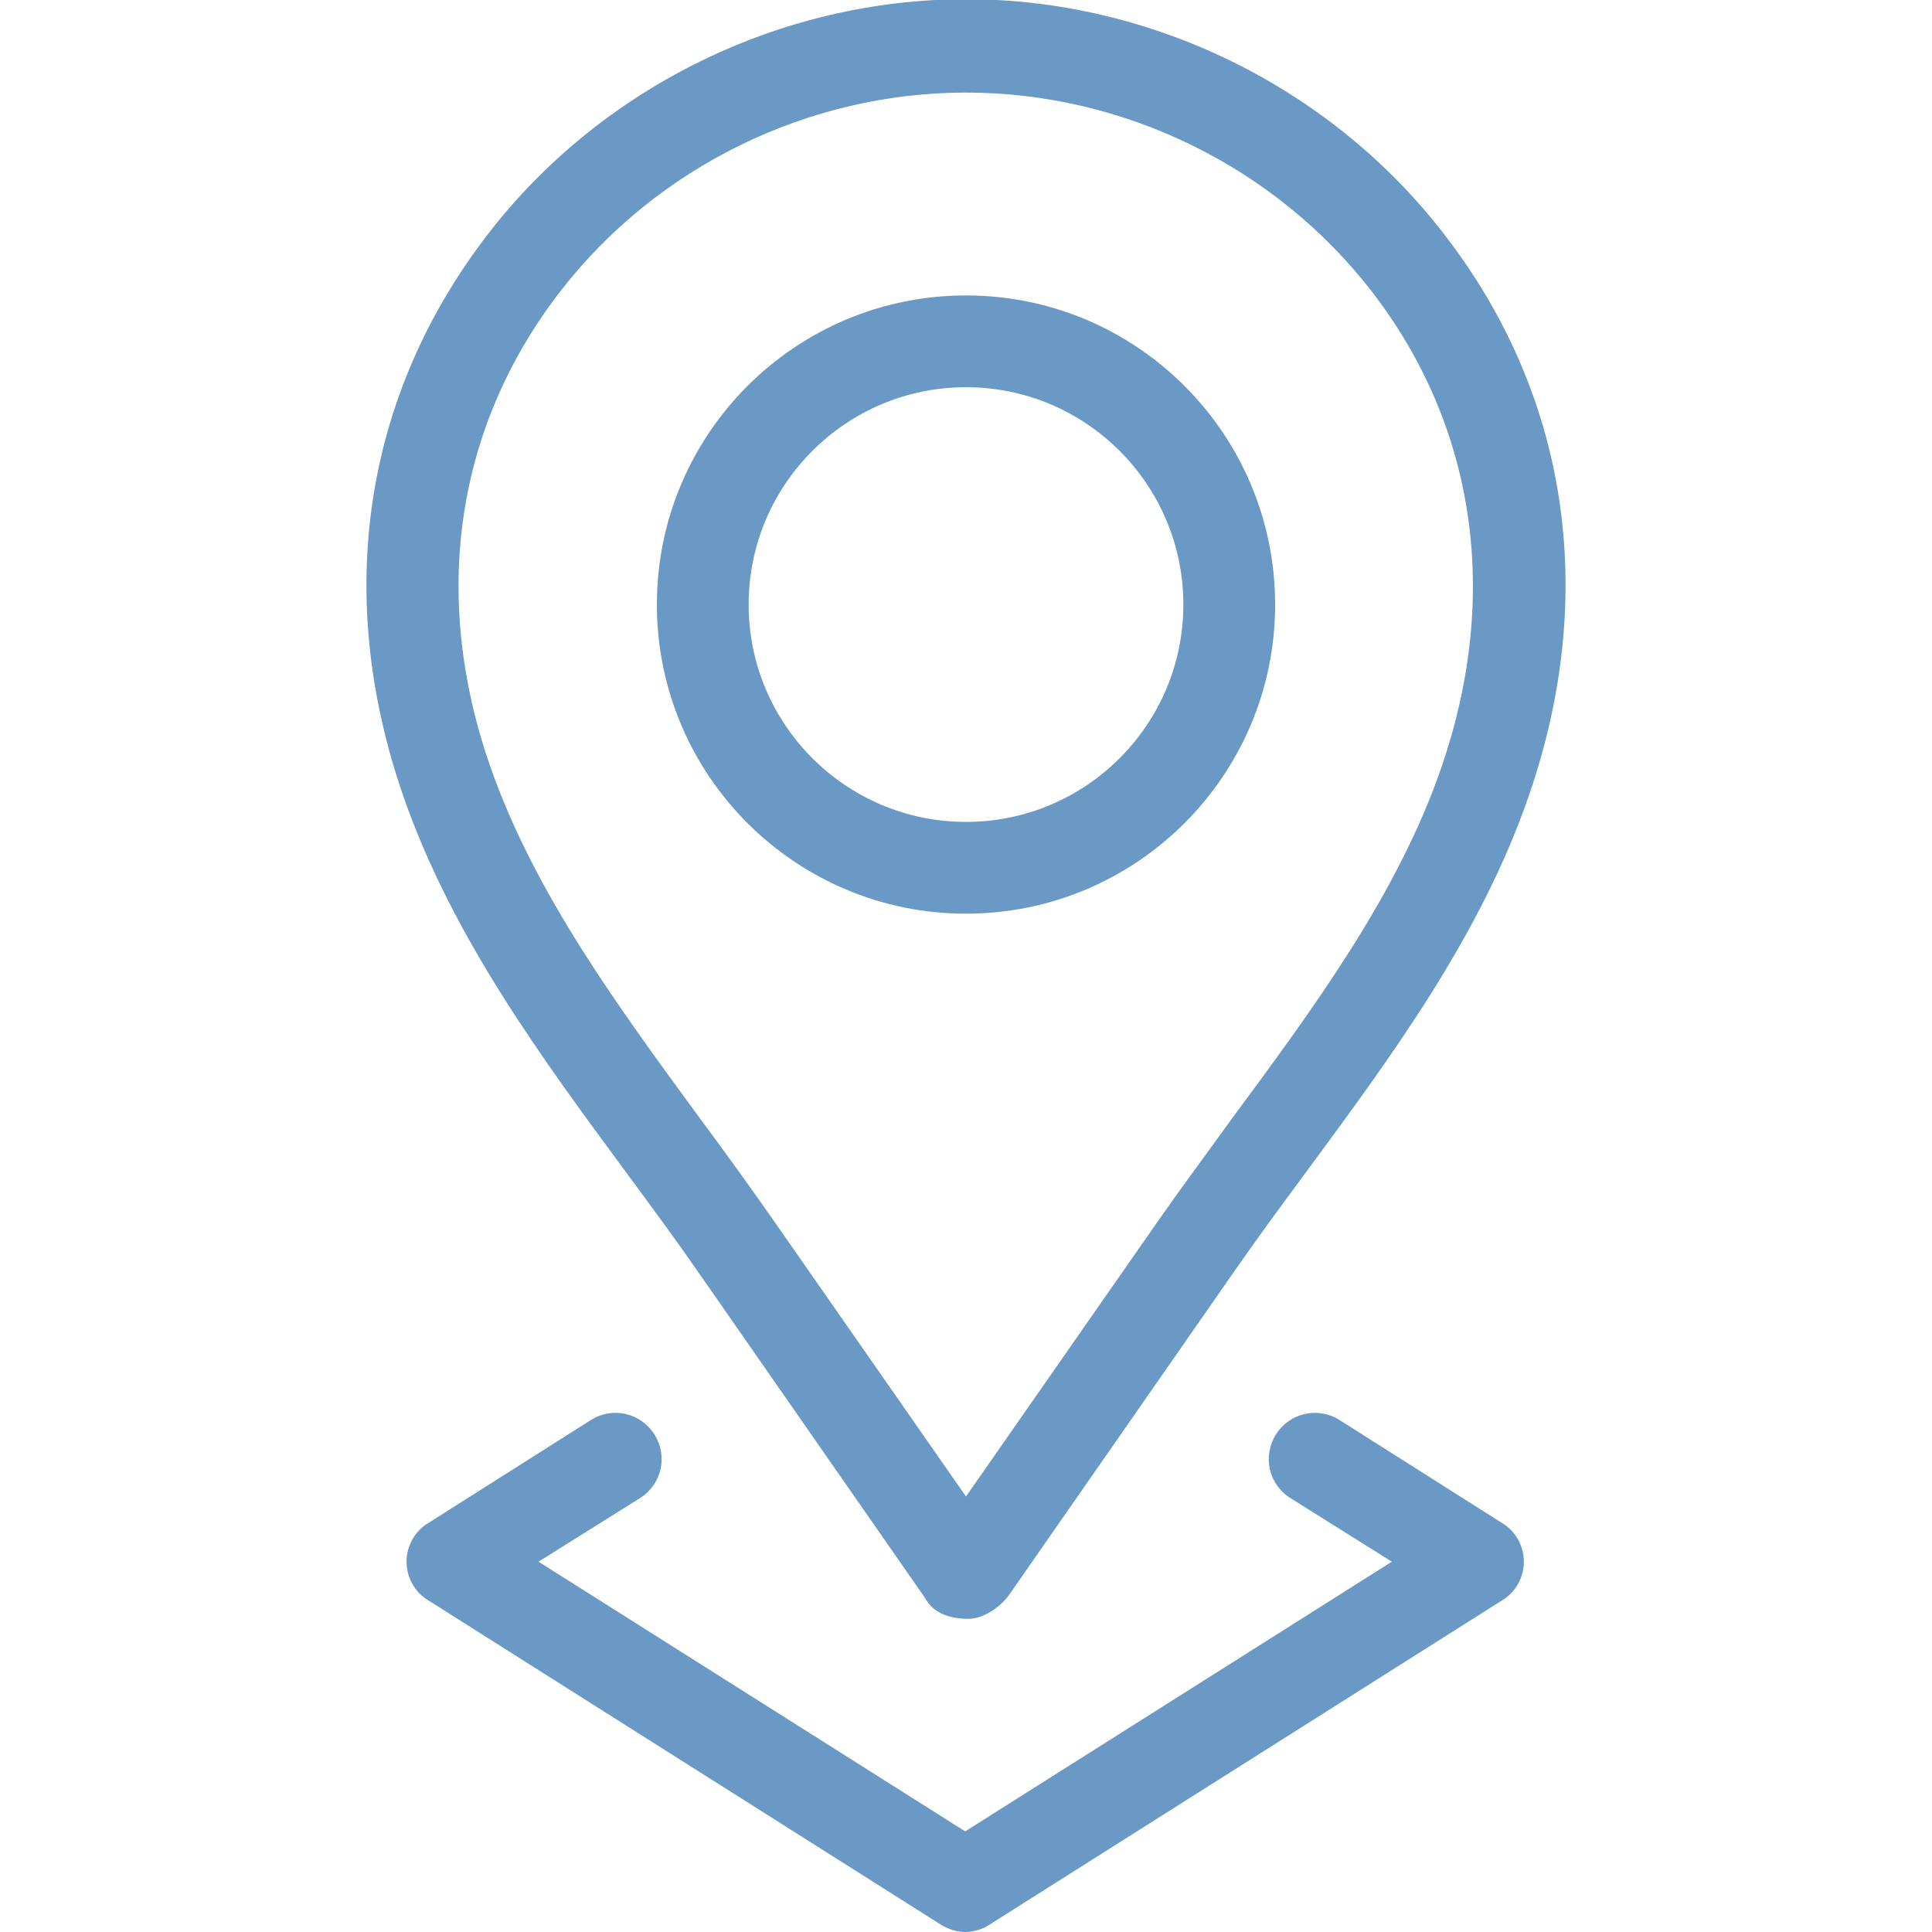 <svg xmlns="http://www.w3.org/2000/svg" width="24" height="24" viewBox="0 0 24 24" fill="none"><g clip-path="url(#clip0_2515_5409)"><path d="M12 11.35C9.88 11.35 8.16 9.63 8.16 7.51C8.16 5.39 9.88 3.67 12 3.67C14.12 3.67 15.84 5.39 15.84 7.51C15.84 9.63 14.12 11.35 12 11.35ZM12 4.81C10.51 4.81 9.3 6.02 9.3 7.51C9.3 9 10.51 10.21 12 10.21C13.49 10.21 14.7 9 14.7 7.51C14.7 6.02 13.49 4.81 12 4.81Z" fill="#6A99C6"></path><path d="M12.03 20.11C11.84 20.11 11.64 20.06 11.53 19.91L11.47 19.82L8.7 15.84C8.41 15.42 8.1 15 7.79 14.58C6.72 13.13 5.62 11.64 5.01 9.89C4.14 7.38 4.52 4.91 6.06 2.91C7.47 1.08 9.7 -0.01 12 -0.01C14.3 -0.01 16.53 1.08 17.94 2.91C19.48 4.9 19.86 7.38 18.99 9.89C18.39 11.63 17.28 13.13 16.21 14.58C15.9 15 15.59 15.42 15.3 15.84L12.53 19.82C12.42 19.97 12.21 20.11 12.03 20.11ZM12 1.15C10.04 1.15 8.16 2.07 6.96 3.62C5.66 5.3 5.35 7.4 6.09 9.52C6.64 11.1 7.69 12.52 8.7 13.9C9.02 14.33 9.33 14.76 9.63 15.19L12 18.59L14.37 15.19C14.67 14.76 14.99 14.33 15.3 13.9C16.32 12.52 17.37 11.1 17.91 9.52C18.64 7.39 18.33 5.29 17.04 3.62C15.84 2.07 13.96 1.15 12 1.15Z" fill="#6A99C6"></path><path d="M12 24C11.89 24 11.79 23.97 11.69 23.91L5.32 19.88C5.15 19.78 5.05 19.59 5.05 19.4C5.05 19.21 5.15 19.02 5.32 18.92L7.34 17.64C7.61 17.47 7.96 17.55 8.13 17.82C8.3 18.09 8.22 18.44 7.95 18.61L6.69 19.4L11.99 22.75L17.29 19.4L16.03 18.61C15.76 18.44 15.68 18.09 15.85 17.82C16.02 17.55 16.37 17.47 16.64 17.64L18.66 18.92C18.83 19.02 18.93 19.21 18.93 19.4C18.93 19.59 18.83 19.78 18.66 19.88L12.29 23.91C12.2 23.97 12.09 24 11.98 24H12Z" fill="#6A99C6"></path></g><defs><clipPath id="clip0_2515_5409"><rect width="24" height="24" fill="white"></rect></clipPath></defs></svg>